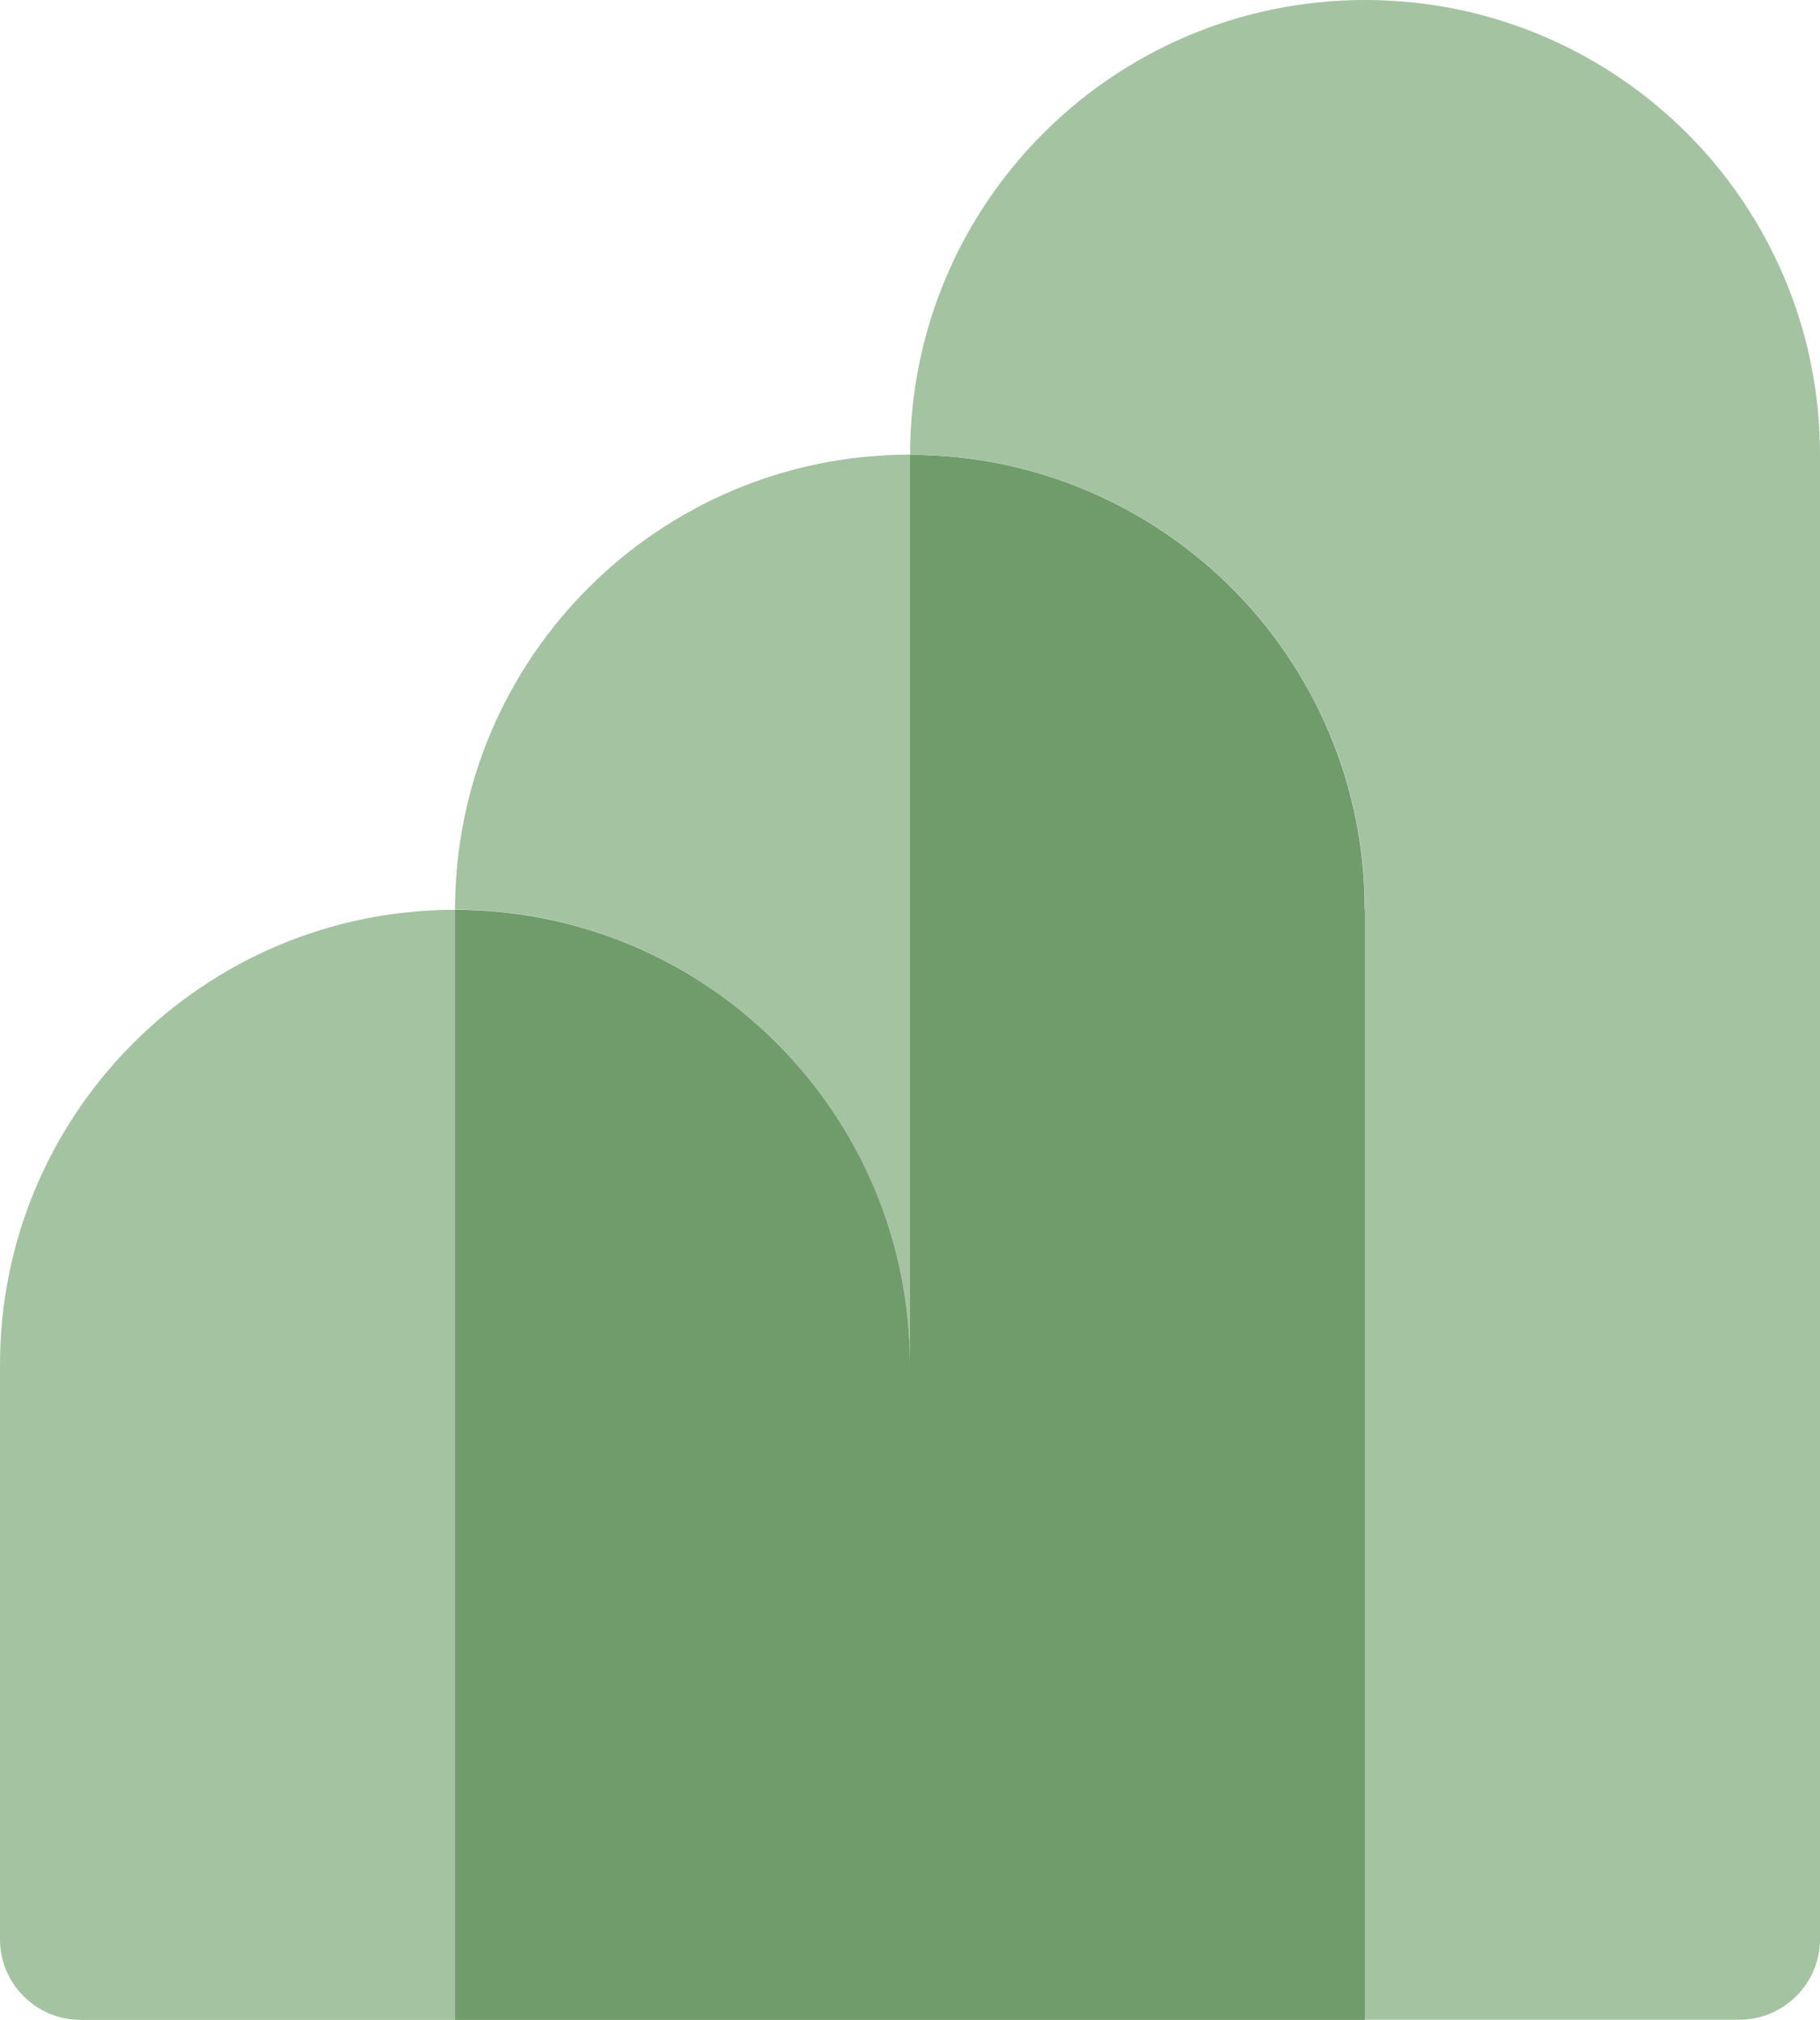 <?xml version="1.0" encoding="UTF-8"?>
<svg id="Layer_1" data-name="Layer 1" xmlns="http://www.w3.org/2000/svg" viewBox="0 0 90.23 100.14">
  <defs>
    <style>
      .cls-1 {
        fill: #a3c3a1;
      }

      .cls-2 {
        fill: #709b6a;
      }
    </style>
  </defs>
  <path class="cls-1" d="M22.56,45.11v55.04H4c-2.21,0-4-1.79-4-4v-28.48c0-12.46,10.11-22.56,22.56-22.56Z"/>
  <path class="cls-1" d="M45.11,22.55v45.11c0-6.23-2.53-11.87-6.6-15.95-4.09-4.09-9.73-6.61-15.95-6.61,0-12.45,10.1-22.56,22.56-22.56Z"/>
  <path class="cls-2" d="M67.67,45.11v55.04H22.56v-55.04c6.22,0,11.87,2.52,15.95,6.61,4.08,4.09,6.6,9.72,6.6,15.95V22.55c6.23,0,11.87,2.53,15.95,6.6,4.09,4.09,6.6,9.73,6.6,15.95Z"/>
  <path class="cls-1" d="M90.23,22.55v73.59c0,2.21-1.79,4-4,4h-18.56v-55.04c0-6.23-2.52-11.87-6.6-15.95-4.09-4.08-9.72-6.6-15.95-6.6,0-12.45,10.1-22.55,22.56-22.55,6.23,0,11.87,2.53,15.95,6.6,4.08,4.08,6.6,9.72,6.6,15.94Z"/>
</svg>